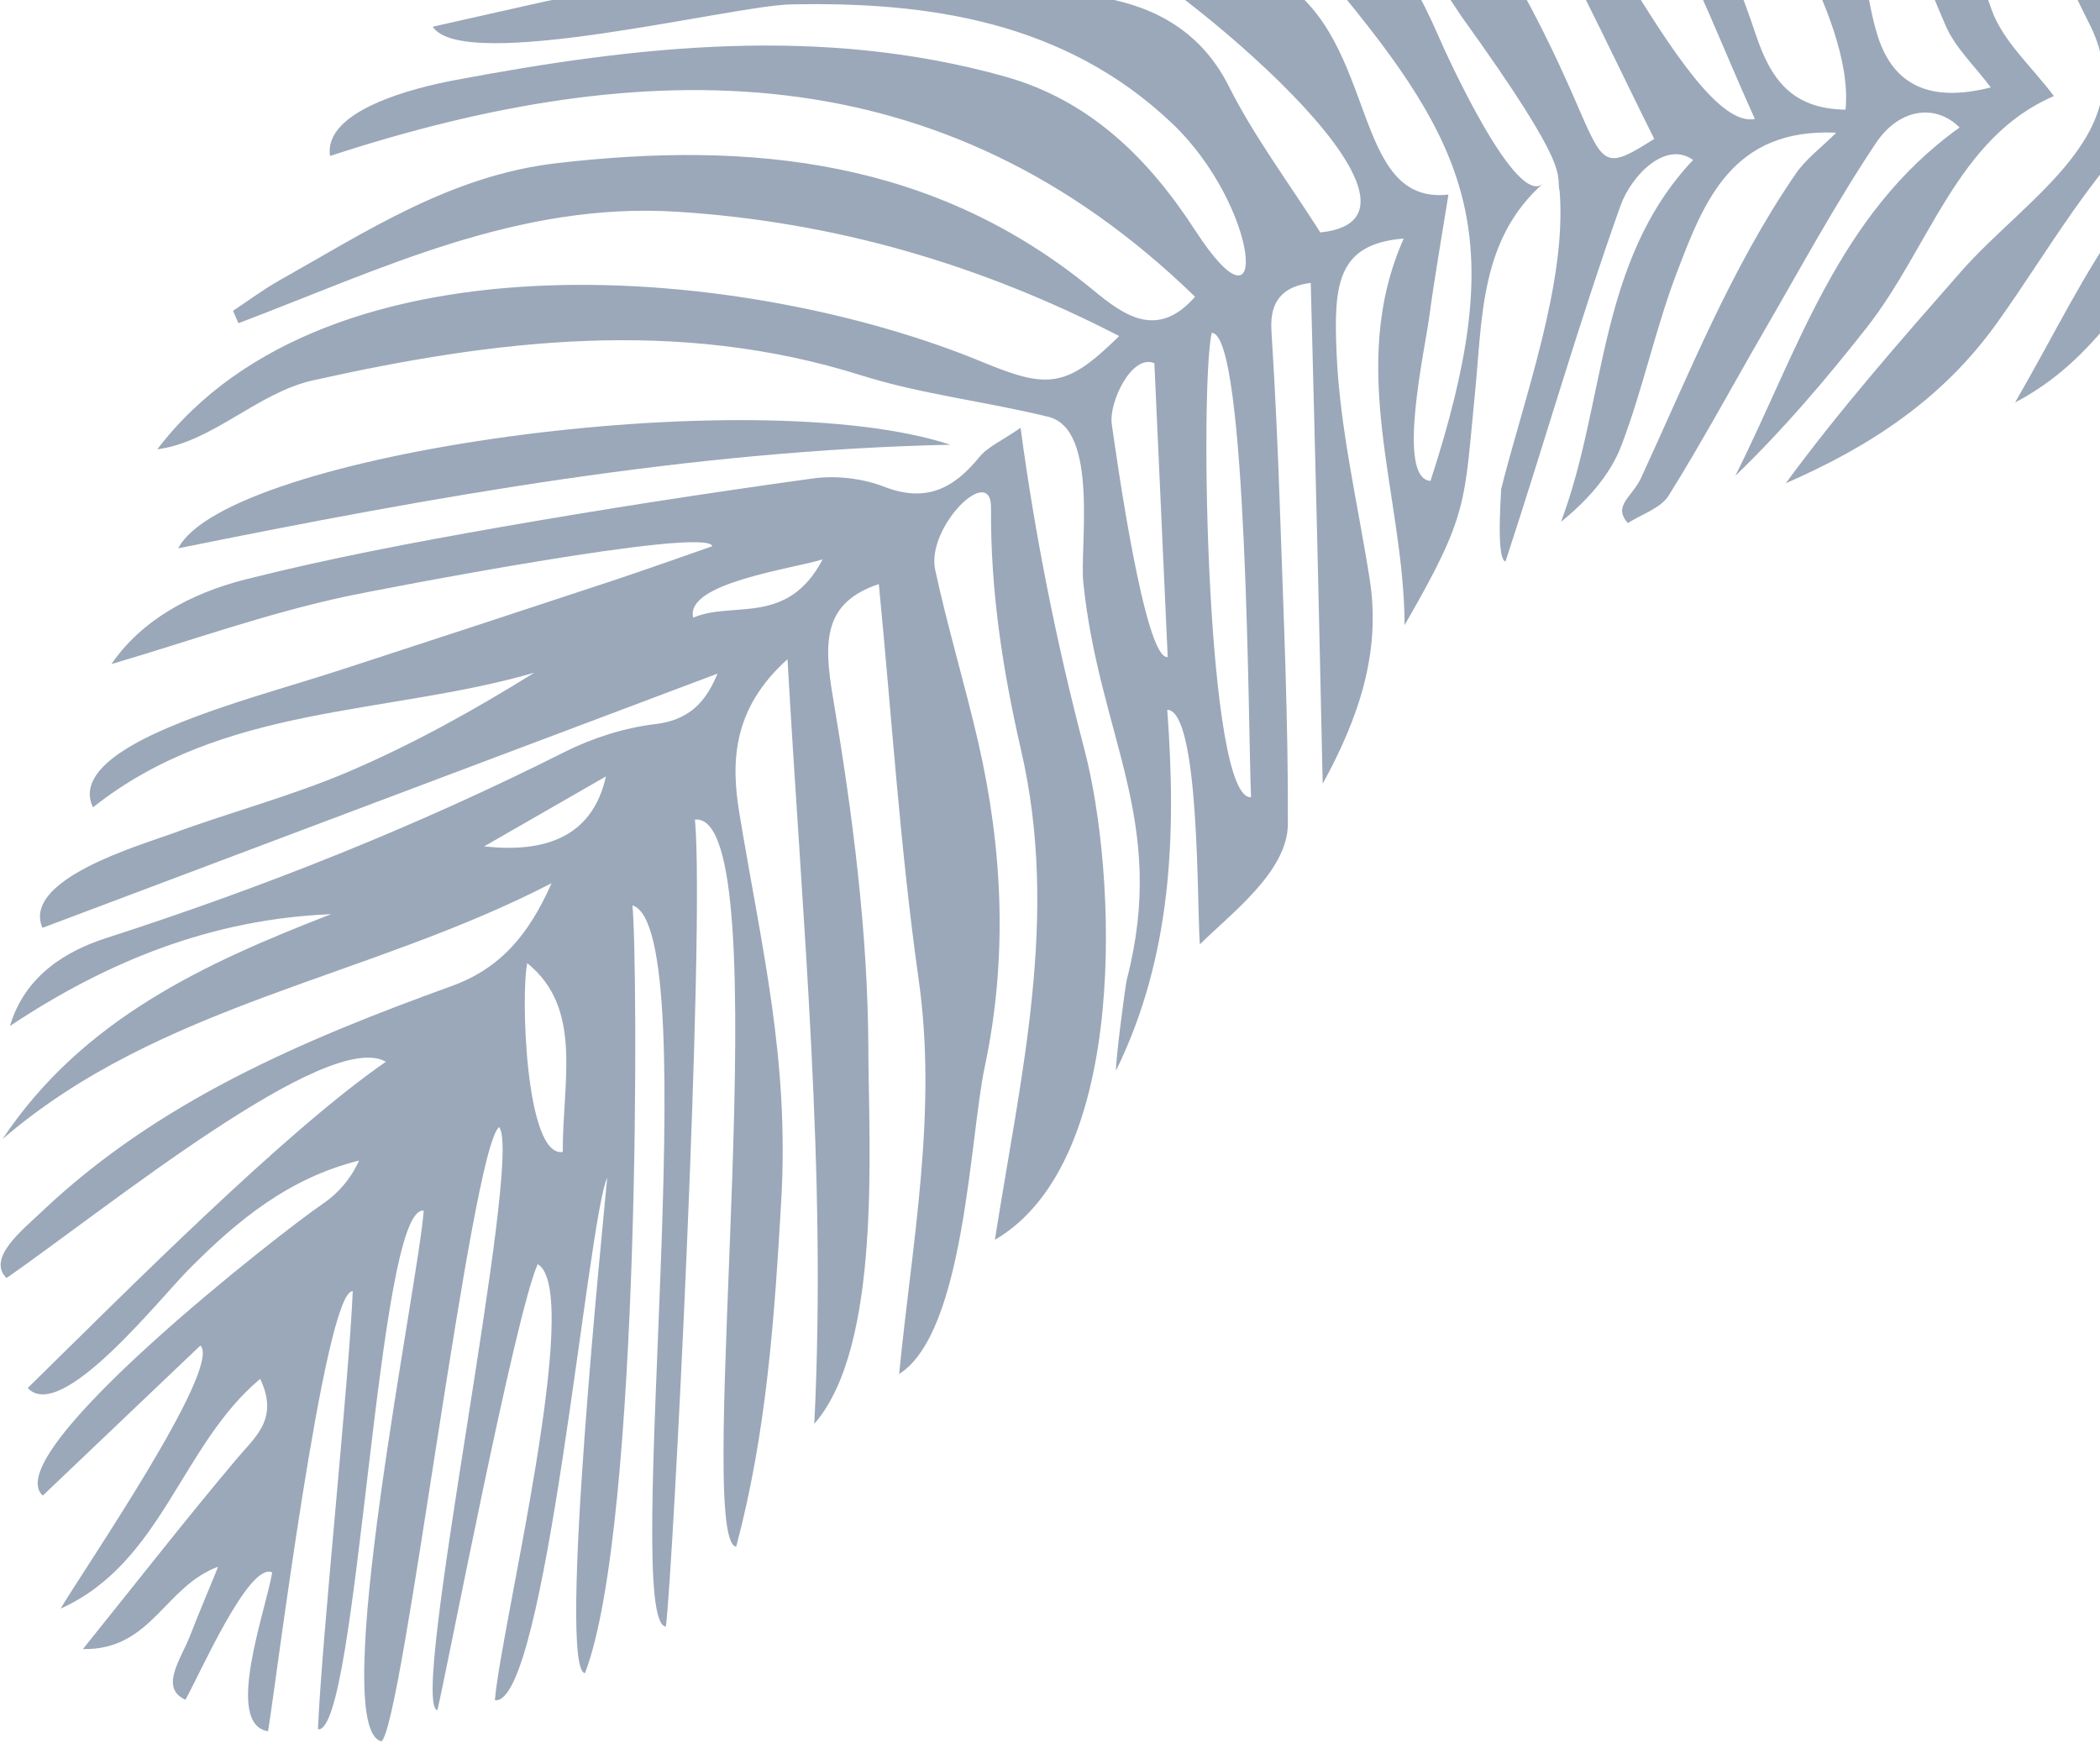 <svg xmlns="http://www.w3.org/2000/svg" width="153" height="127" viewBox="0 0 153 127" fill="none"><g opacity="0.4"><path d="M72.485 90.328C74.373 78.304 77.191 66.799 74.4 54.688C73.047 48.799 72.156 43 72.203 37.004C72.237 33.684 67.464 38.4 68.135 41.517C69.044 45.726 70.3 49.866 71.268 54.064C73.074 61.914 73.422 69.838 71.742 77.745C70.651 82.879 70.283 97.097 65.508 100.107C66.451 90.52 68.306 81.084 66.936 71.401C65.578 61.802 64.961 52.092 64.029 42.554C59.993 43.908 59.99 46.699 60.687 50.808C62.115 59.287 63.24 67.929 63.266 76.505C63.287 83.511 64.252 98.087 59.327 103.738C60.247 85.331 58.451 67.125 57.376 48.028C53.342 51.645 53.255 55.541 53.868 59.248C55.52 69.243 57.508 77.14 56.918 87.486C56.424 96.066 55.845 104.403 53.636 112.69C50.453 112.232 57.056 59.06 50.631 59.712C51.385 67.878 49.037 114.486 48.514 118.51C45.243 118.242 51.552 67.59 46.074 65.966C46.472 69.273 46.743 111.211 42.619 121.899C40.593 121.68 44.01 88.422 44.24 85.797C42.808 88.868 39.759 124.405 36.057 123.872C36.482 118.579 42.55 94.052 39.175 92.103C37.516 95.83 32.618 121.432 31.868 124.599C29.741 124.227 38.168 84.322 36.364 82.119C34.32 83.7 29.366 125.549 27.798 126.865C23.82 126.016 30.479 93.573 30.87 88.209C27.458 87.688 26.091 126.437 23.165 125.99C23.454 119.227 25.409 100.84 25.702 94.07C23.644 93.926 20.017 123.384 19.527 126.136C16.304 125.609 19.373 117.334 19.831 114.565C18.137 113.742 14.481 122.152 13.508 123.838C11.582 122.961 13.2 120.868 13.868 119.123C14.438 117.644 15.066 116.183 15.895 114.147C11.97 115.588 11.05 120.234 6.038 120.148C10.063 115.149 13.565 110.655 17.232 106.303C18.597 104.684 20.344 103.377 18.958 100.461C13.161 105.307 11.833 113.855 4.419 117.198C5.877 114.672 16.234 99.649 14.6 98.03C10.773 101.674 6.946 105.319 3.119 108.963C-0.298 105.939 20.733 89.581 23.486 87.73C24.614 86.974 25.544 85.91 26.165 84.554C21.03 85.827 17.287 88.927 13.761 92.476C11.549 94.705 4.442 103.717 2.02 101.128C9.273 94.001 20.807 82.399 28.114 77.356C23.896 74.921 7.903 87.94 0.477 93.115C-0.993 91.681 1.675 89.58 2.95 88.365C11.484 80.231 22.07 75.766 32.925 71.834C36.409 70.568 38.502 68.169 40.185 64.348C26.74 71.301 11.661 73.118 0.187 82.986C6.014 74.25 14.893 70.184 24.121 66.604C15.49 66.952 7.86 70.001 0.726 74.751C1.825 71.047 4.866 69.272 7.73 68.348C19.216 64.642 30.37 60.205 41.147 54.781C43.193 53.755 45.518 53.02 47.781 52.75C50.58 52.419 51.59 50.695 52.279 49.077C36.061 55.183 19.575 61.395 3.092 67.601C1.568 64.07 10.226 61.584 12.581 60.719C16.82 59.158 21.226 58.002 25.37 56.233C30.066 54.229 34.552 51.735 38.924 49.013C28.12 52.137 16.269 51.279 6.776 58.821C5.45 56.116 10.044 53.936 12.485 52.917C16.532 51.223 20.819 50.114 25.008 48.747C31.501 46.627 37.994 44.507 44.48 42.359C46.962 41.538 49.426 40.654 51.898 39.796C51.548 38.298 27.419 42.988 25.315 43.432C19.45 44.677 13.758 46.729 8.119 48.381C10.331 45.151 13.939 43.218 17.87 42.219C23.958 40.68 30.155 39.512 36.345 38.424C43.946 37.09 51.576 35.918 59.217 34.86C60.906 34.627 62.832 34.848 64.416 35.462C67.458 36.641 69.472 35.604 71.341 33.314C71.957 32.554 72.973 32.126 74.356 31.17C75.415 39.07 76.991 46.921 79.015 54.636C81.344 63.516 82.356 84.583 72.485 90.328ZM41.003 83.928C40.974 78.83 42.509 73.474 38.415 70.172C37.937 72.386 38.275 84.362 41.003 83.928ZM50.509 45.001C53.398 43.754 57.361 45.657 59.938 40.753C57.738 41.444 49.864 42.478 50.509 45.001ZM44.147 56.567C40.716 58.539 37.993 60.098 35.272 61.666C39.607 62.139 43.146 61.065 44.147 56.567Z" fill="#03264F"></path><path d="M102.335 45.541C102.305 36.147 98.069 26.855 102.27 17.381C97.403 17.763 97.17 20.752 97.378 25.695C97.609 31.236 98.939 36.727 99.799 42.246C100.63 47.588 98.945 52.399 96.367 57.103C96.234 51.072 96.106 45.045 95.963 39.017C95.818 32.94 95.654 26.869 95.498 20.61C93.811 20.828 92.475 21.61 92.633 24.094C92.91 28.477 93.11 32.861 93.258 37.254C93.518 44.851 93.862 52.449 93.83 60.046C93.814 63.52 89.613 66.606 87.418 68.806C87.202 66.091 87.429 51.791 85.042 51.711C85.712 60.743 85.405 69.628 81.312 77.996C81.25 77.49 81.978 71.834 82.095 71.378C85.095 59.787 80.102 53.766 78.927 42.45C78.657 39.832 80.069 31.285 76.399 30.375C71.876 29.256 67.174 28.741 62.748 27.347C49.341 23.122 36.036 24.756 22.78 27.718C18.755 28.621 15.502 32.199 11.46 32.736C23.928 16.353 54.734 19.412 71.534 26.358C76.322 28.338 77.682 28.3 81.54 24.482C71.457 19.283 60.879 16.168 49.382 15.43C37.706 14.682 27.74 19.62 17.372 23.549C17.238 23.248 17.104 22.948 16.978 22.645C18.085 21.914 19.148 21.113 20.3 20.462C26.725 16.849 32.848 12.784 40.557 11.889C54.788 10.236 68.111 11.636 79.643 21.132C81.876 22.968 84.314 24.767 87.069 21.62C68.606 3.676 46.978 3.858 24.045 11.364C23.549 8.026 30.223 6.384 33.143 5.839C46.452 3.331 59.832 1.833 73.217 5.576C79.486 7.334 83.741 11.637 87.098 16.814C92.656 25.376 91.756 15.026 85.389 8.981C77.579 1.564 67.639 0.102 57.574 0.322C53.341 0.413 33.74 5.363 31.529 1.946C41.075 -0.175 50.949 -2.715 60.762 -2.776C67.325 -2.818 73.943 -1.343 80.461 -0.149C84.313 0.56 87.581 2.4 89.54 6.308C91.356 9.918 93.821 13.203 96.196 16.936C106.889 15.829 85.249 -1.82 80.565 -3.82C67.749 -9.291 53.48 -5.601 40.222 -3.851C38.472 -11.412 74.99 -8.443 78.473 -7.751C83.634 -6.724 88.725 -4.231 93.255 -1.431C100.439 3.013 98.412 14.972 105.528 14.177C105.023 17.355 104.514 20.223 104.129 23.101C103.814 25.472 101.711 34.869 104.222 35.038C109.767 17.986 107.544 11.457 97.958 -0.224C92.336 -6.169 87.404 -11.217 79.943 -12.602C76.872 -13.169 52.209 -13.353 52.092 -15.604C61.02 -16.606 69.943 -16.926 78.93 -16.217C91.294 -15.248 99.878 -8.746 104.795 2.616C105.454 4.141 110.512 15.248 112.441 13.354C107.831 17.422 108.004 23.13 107.477 28.495C106.652 36.72 107.053 37.369 102.335 45.541ZM91.148 58.082C90.943 53.809 90.899 24.146 88.278 24.256C87.393 28.346 87.912 58.325 91.148 58.082ZM85.076 47.869C84.749 40.734 84.428 33.602 84.104 26.462C82.458 25.758 80.776 29.316 81 30.893C81.319 33.136 83.408 48.138 85.076 47.869Z" fill="#03264F"></path><path d="M113.634 13.965C113.306 12.603 114.755 12.69 106.515 1.248C103.814 -2.773 101.296 -6.858 98.294 -10.653C91.783 -18.881 82.384 -21 72.666 -22.288C71.38 -22.459 62.349 -24.631 66.626 -24.444C77.448 -23.949 88.201 -22.988 97.425 -16.462C106.046 -10.362 111.155 -1.162 115.214 8.339C116.881 12.179 117.164 12.249 120.524 10.12C117.891 4.861 115.466 -0.438 112.646 -5.52C107.669 -14.486 99.723 -19.935 90.331 -23.48C86.575 -24.899 80.308 -25.432 77.578 -28.69C87.945 -26.435 98.531 -24.585 107.175 -17.894C113.787 -12.779 122.85 9.645 127.854 8.668C125.333 3.082 123.669 -1.456 121.308 -5.588C118.867 -9.859 116.246 -14.234 112.822 -17.696C104.676 -25.94 95.258 -29.162 84.583 -32.484C85.131 -35.16 94.109 -32.482 96.305 -31.655C101.975 -29.512 107.479 -26.788 112.735 -23.753C116.912 -21.342 119.97 -17.607 121.782 -12.976C123.8 -7.811 126.153 -2.776 127.907 2.475C129.004 5.77 130.528 7.927 134.461 7.99C135.133 1.084 127.456 -9.466 124.509 -15.702C120.78 -23.593 113.364 -27.121 106.162 -30.848C103.551 -32.202 100.873 -33.425 98.228 -34.706C99.123 -37.035 105.944 -33.267 107.884 -32.339C113.367 -29.711 119.067 -27.313 124.021 -23.876C131.281 -18.838 133.849 -10.748 135.687 -2.487C136.07 -0.766 136.283 1.011 136.821 2.676C137.975 6.234 140.642 7.489 145.043 6.369C143.852 4.781 142.461 3.486 141.766 1.892C140.14 -1.846 138.744 -5.691 137.454 -9.559C133.411 -21.701 126.226 -30.733 113.436 -34.441C110.591 -35.268 107.843 -36.439 105.073 -38.261C112.948 -38.694 122.492 -34.416 129.609 -31.264C137.02 -27.978 139.705 -20.851 141.311 -13.293C142.318 -8.55 143.469 -3.802 145.115 0.741C145.948 3.03 148.032 4.856 149.64 7C142.563 10.037 140.586 18.072 135.938 23.95C132.983 27.698 129.89 31.335 126.425 34.673C130.986 25.614 133.877 15.637 142.772 9.289C140.951 7.488 138.33 7.962 136.699 10.389C133.748 14.794 131.214 19.477 128.553 24.071C126.229 28.083 124.029 32.174 121.575 36.104C120.995 37.03 119.617 37.458 118.602 38.11C117.47 36.849 118.93 36.203 119.57 34.807C123.071 27.223 126.098 19.549 130.845 12.641C131.564 11.595 132.648 10.797 133.784 9.668C126.195 9.317 124.148 14.674 122.183 19.824C120.603 23.958 119.701 28.345 118.125 32.474C117.308 34.609 115.676 36.436 113.73 38.021C117.055 29.171 116.351 19.08 123.353 11.654C121.358 10.219 118.863 12.763 118.061 14.998C115.011 23.549 112.521 32.286 109.686 40.909C108.906 40.738 109.48 34.802 109.346 35.728C111.011 29.067 114.155 20.658 113.634 13.965Z" fill="#03264F"></path><path d="M239.51 6.156C229.168 5.616 218.831 4.802 208.486 4.56C202.883 4.433 197.888 6.356 194.671 11.568C192.172 15.617 188.469 18.18 183.693 19.137C189.275 12.414 194.127 4.916 203.404 2.118C197.88 -4.973 190.021 -8.586 185.013 -17.215C180.176 -25.546 175.506 -34.004 168.428 -40.744C166.328 -42.742 164.036 -44.541 161.828 -46.432C162.901 -48.045 166.54 -45.05 167.793 -44.026C176.203 -37.171 183.072 -28.99 188.478 -19.553C192.964 -11.709 199.522 -5.654 206.865 -0.692C209.747 1.257 213.883 1.661 217.53 2.112C224.848 3.014 232.224 3.442 239.573 4.116C240.502 4.198 241.406 4.551 242.321 4.779C242.194 6.274 241.013 6.237 239.51 6.156Z" fill="#03264F"></path><path d="M119.264 -41.191C124.719 -41.58 129.394 -40.404 133.538 -37.75C143.273 -31.522 150.575 -23.345 153.535 -11.805C154.663 -7.415 156.056 -3.088 157.5 1.207C157.898 2.384 160.78 5.4 159.866 6.035C153.389 10.526 149.849 17.482 145.425 23.627C141.479 29.103 136.235 32.537 130.108 35.207C134.04 29.847 138.464 24.811 142.848 19.817C147.638 14.345 156.209 9.602 152.232 1.75C149.919 -2.823 147.899 -7.744 146.909 -12.746C144.924 -22.83 139.591 -30.194 130.859 -35.227C127.266 -37.317 123.449 -39.06 119.264 -41.191Z" fill="#03264F"></path><path d="M145.214 -38.801C153.145 -32.953 157.892 -24.774 160.851 -15.496C162.492 -10.357 163.952 -5.16 165.819 -0.105C166.469 1.647 168.099 3.034 169.094 4.347C165.267 9.045 161.55 13.537 157.91 18.082C154.311 22.574 151.885 26.655 146.814 29.322C149.758 24.222 151.836 19.837 154.649 15.992C156.961 12.826 160.041 10.182 162.979 7.532C164.806 5.887 164.901 4.403 163.887 2.295C161.085 -3.538 157.836 -9.26 155.891 -15.391C151.795 -28.309 144.311 -37.822 131.498 -42.797C128.087 -44.116 142.067 -41.121 145.214 -38.801Z" fill="#03264F"></path><path d="M197.076 3.565C187.999 5.139 184.384 12.198 178.923 16.968C178.144 17.648 172.841 20.777 173.822 19.554C177.286 15.446 180.673 11.271 184.324 7.333C185.365 6.21 187.186 5.839 188.587 5.025C189.947 4.238 191.493 1.864 188.93 1.1C179.349 -1.77 176.095 -10.203 172.859 -18.055C168.993 -27.426 163.829 -35.469 155.653 -41.52C154.45 -42.407 153.467 -43.582 152.717 -45.161C163.664 -41.764 175.03 -28.165 178.764 -17.77C181.681 -9.647 187.714 -4.241 194.216 0.844C194.943 1.41 195.563 2.122 197.076 3.565Z" fill="#03264F"></path><path d="M142.626 -47.295C146.423 -44.426 150.407 -41.772 153.98 -38.648C162.326 -31.36 167.839 -22.231 171.706 -11.821C173.353 -7.386 176.652 -3.52 179.484 0.408C180.438 1.727 182.258 2.425 184.066 3.676C179.81 7.713 175.011 9.814 171.416 14.941C169.369 17.875 167.428 21.023 163.105 21.289C168.824 16.86 169.633 8.197 177.938 5.43C176.065 2.88 174.173 0.787 172.84 -1.621C170.233 -6.326 167.354 -11.011 165.66 -16.058C162.86 -24.398 158.276 -31.367 151.965 -37.303C149.98 -39.17 141.065 -44.948 142.626 -47.295Z" fill="#03264F"></path><path d="M69.237 32.401C50.251 32.817 31.644 36.173 12.988 39.948C16.516 33.039 54.837 27.672 69.237 32.401Z" fill="#03264F"></path></g></svg>